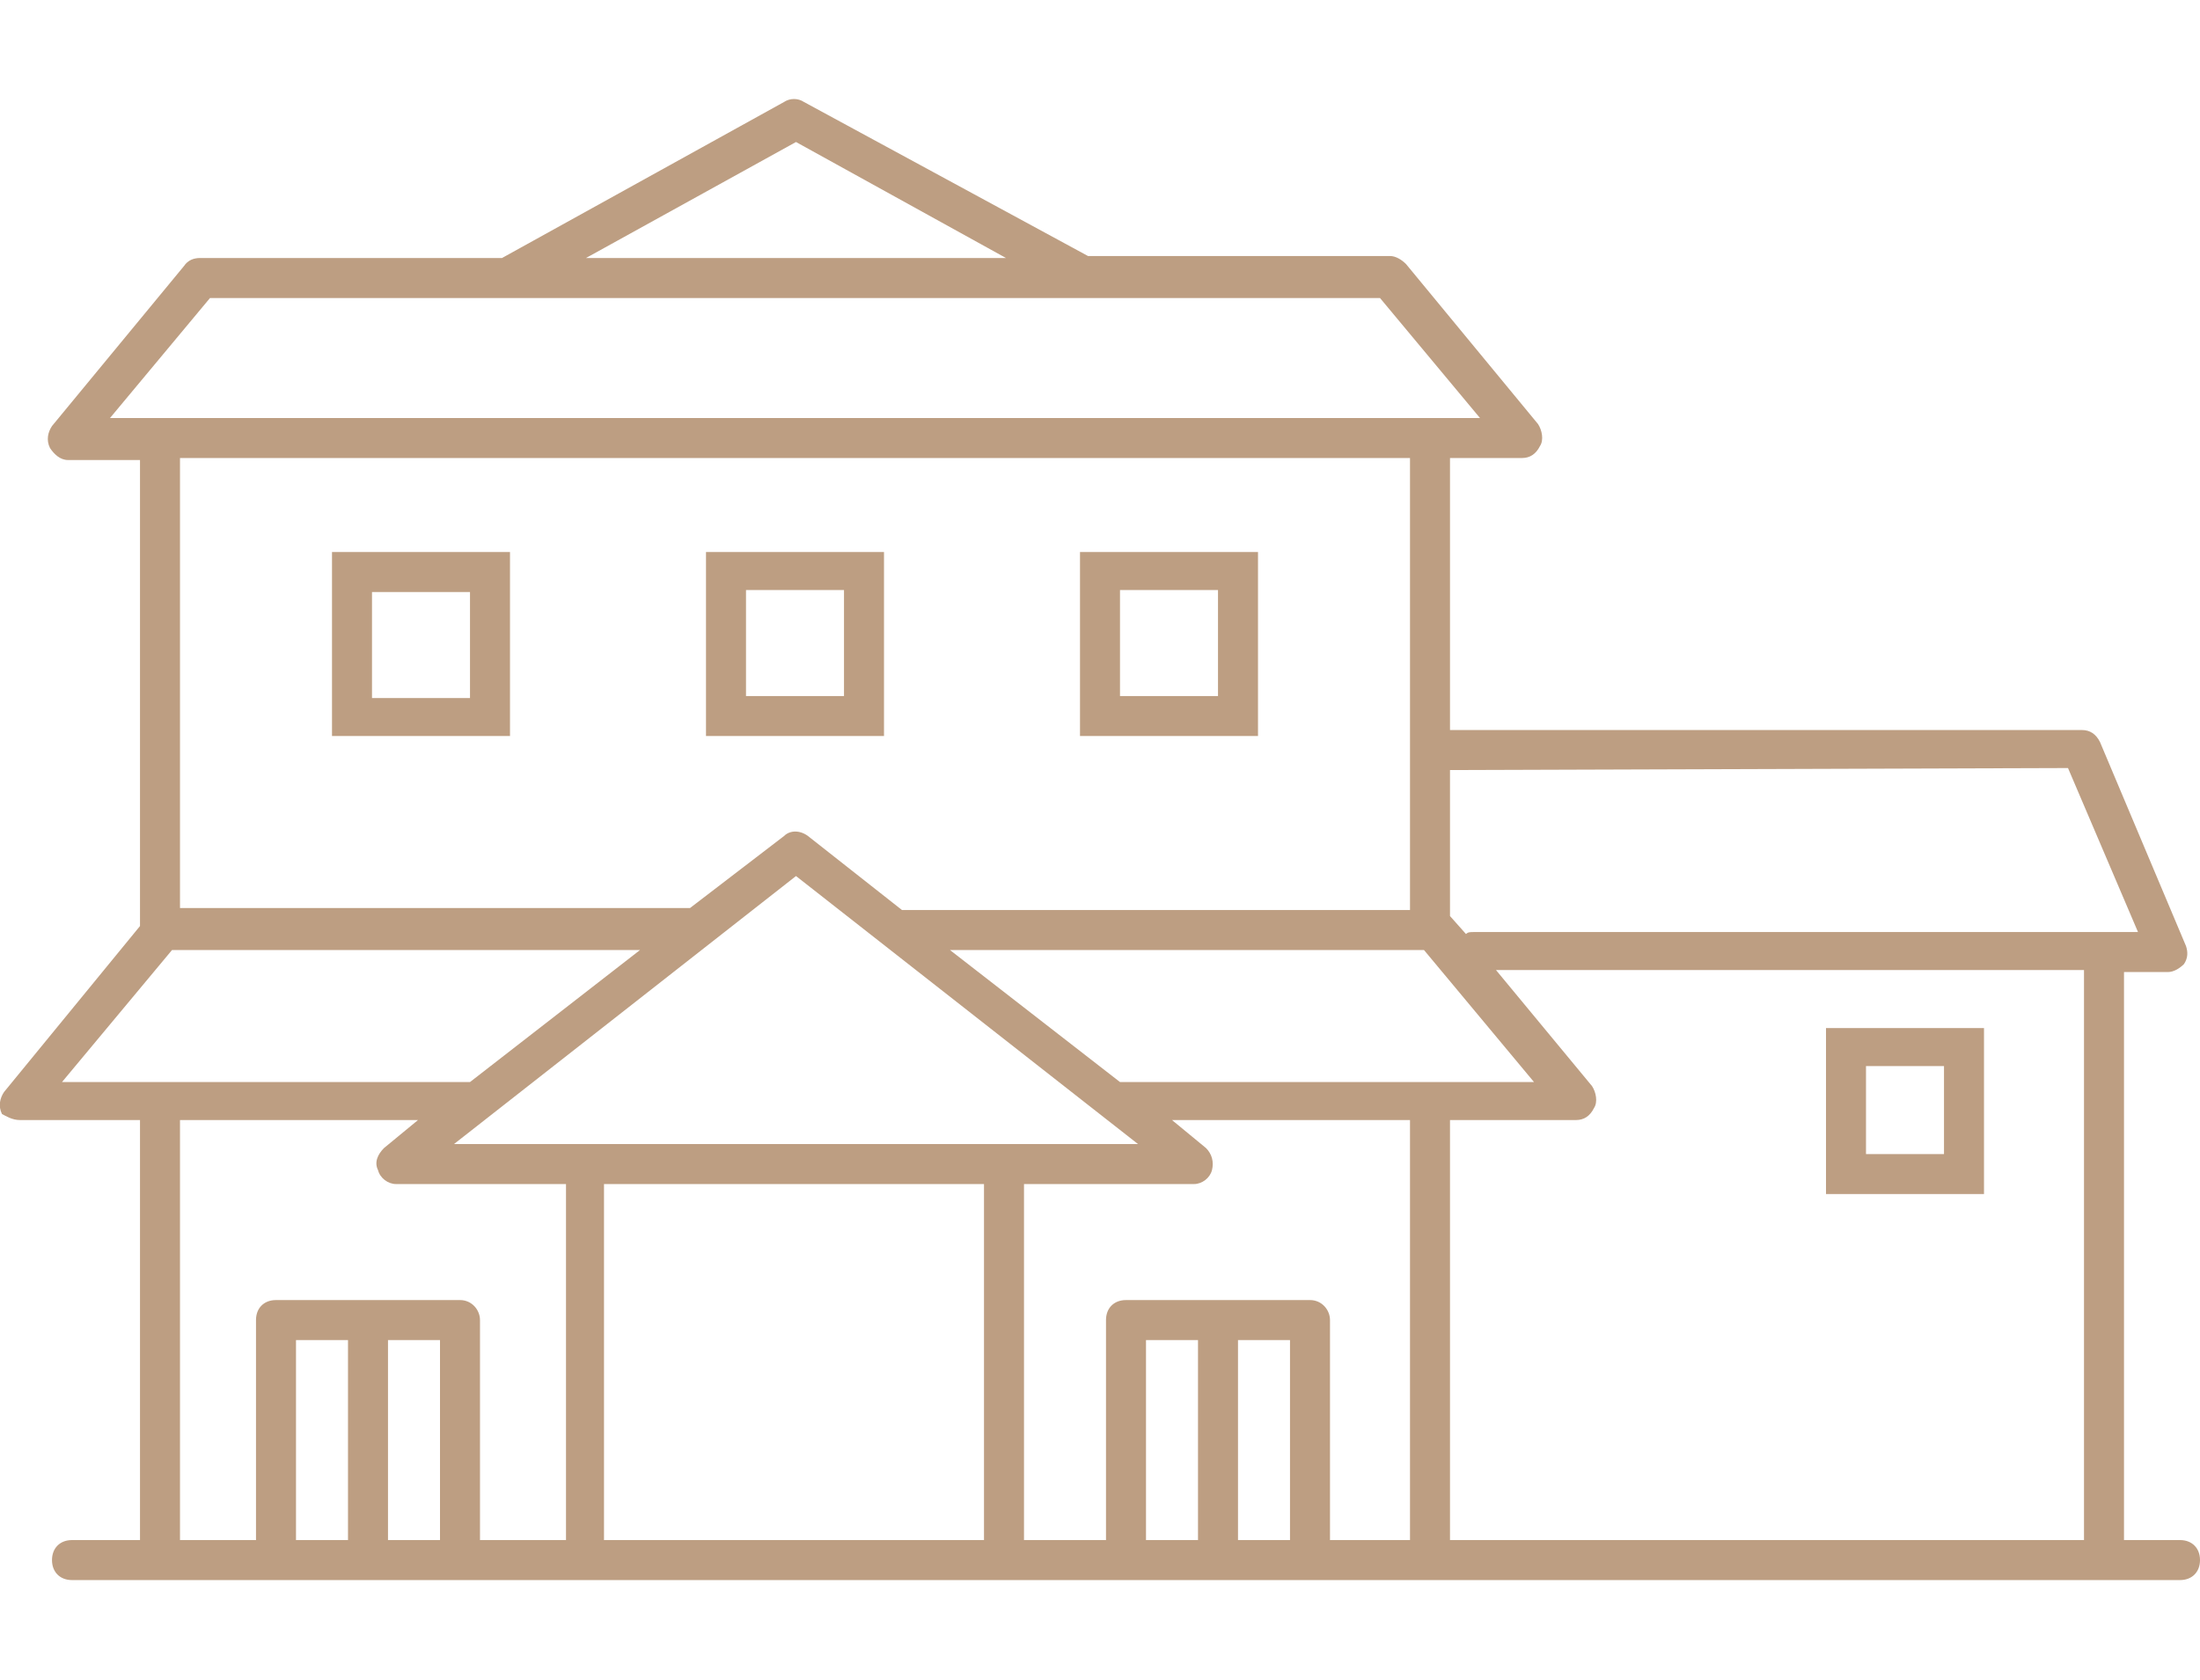 <svg xmlns="http://www.w3.org/2000/svg" width="110" height="84" viewBox="0 0 110 84"><path d="M16.6 36.8h8.9v-9.2h-8.9v9.2zm2-7.2h4.9v5.3h-4.9v-5.3zm25.6-2h-8.9v9.2h8.9v-9.2zm-2 7.2h-4.9v-5.3h4.9v5.3zm20.7-7.2H54v9.2h8.9v-9.2zm-2 7.2H56v-5.3h4.9v5.3zm38.3 16.6h-7.9v8.3h7.9v-8.3zm-2 6.3h-3.9v-4.4h3.9v4.4zM109 77h-2.8V48.6h2.2c.3 0 .6-.2.8-.4.2-.3.2-.6.1-.9L105 37.1c-.2-.4-.5-.6-.9-.6H72.5V22.9h3.6c.4 0 .7-.2.9-.6.2-.3.1-.8-.1-1.1l-6.6-8c-.2-.2-.5-.4-.8-.4H54.4L40.2 5.1c-.3-.2-.7-.2-1 0l-14.1 7.8H10c-.3 0-.6.1-.8.4l-6.6 8c-.2.3-.3.7-.1 1.1.2.3.5.6.9.6H7v23.3L.2 54.6c-.2.3-.3.7-.1 1.1.2.1.5.3.9.3h6v21H3.6c-.6 0-1 .4-1 1s.4 1 1 1H109c.6 0 1-.4 1-1s-.4-1-1-1zm-5.6-38.6l3.5 8.2H73.7c-.2 0-.3 0-.4.1l-.8-.9v-7.3l30.9-.1zm-63.6 5.4l17.1 13.4H22.7l17.1-13.4zm-5.3 1.6H9V22.9h61.5v22.6H45.1l-4.7-3.7c-.4-.3-.9-.3-1.2 0l-4.7 3.6zM56 54.1l-8.5-6.6h23.7l5.5 6.6H56zm-16.2-47l10.5 5.8h-21l10.5-5.8zM5.5 20.9l5-6H69l5 6H5.5zM3.1 54.1l5.5-6.6H32l-8.5 6.6H3.1zM17.4 77h-2.6V67h2.6v10zm4.6 0h-2.6V67H22v10zm6.3 0H24V66c0-.5-.4-1-1-1h-9.2c-.6 0-1 .4-1 1v11H9V56h11.9l-1.7 1.4c-.3.3-.5.7-.3 1.1.1.4.5.7.9.7h8.5V77zm20.9 0h-19V59.2h19V77zm10.7 0h-2.6V67h2.6v10zm4.6 0h-2.6V67h2.6v10zm6 0h-4V66c0-.5-.4-1-1-1h-9.2c-.6 0-1 .4-1 1v11h-4.1V59.2h8.5c.4 0 .8-.3.9-.7.1-.4 0-.8-.3-1.1L58.6 56h11.9v21zm33.7 0H72.5V56h6.3c.4 0 .7-.2.9-.6.2-.3.1-.8-.1-1.1l-4.8-5.8h29.4V77z" fill="#bd9e82"/></svg>